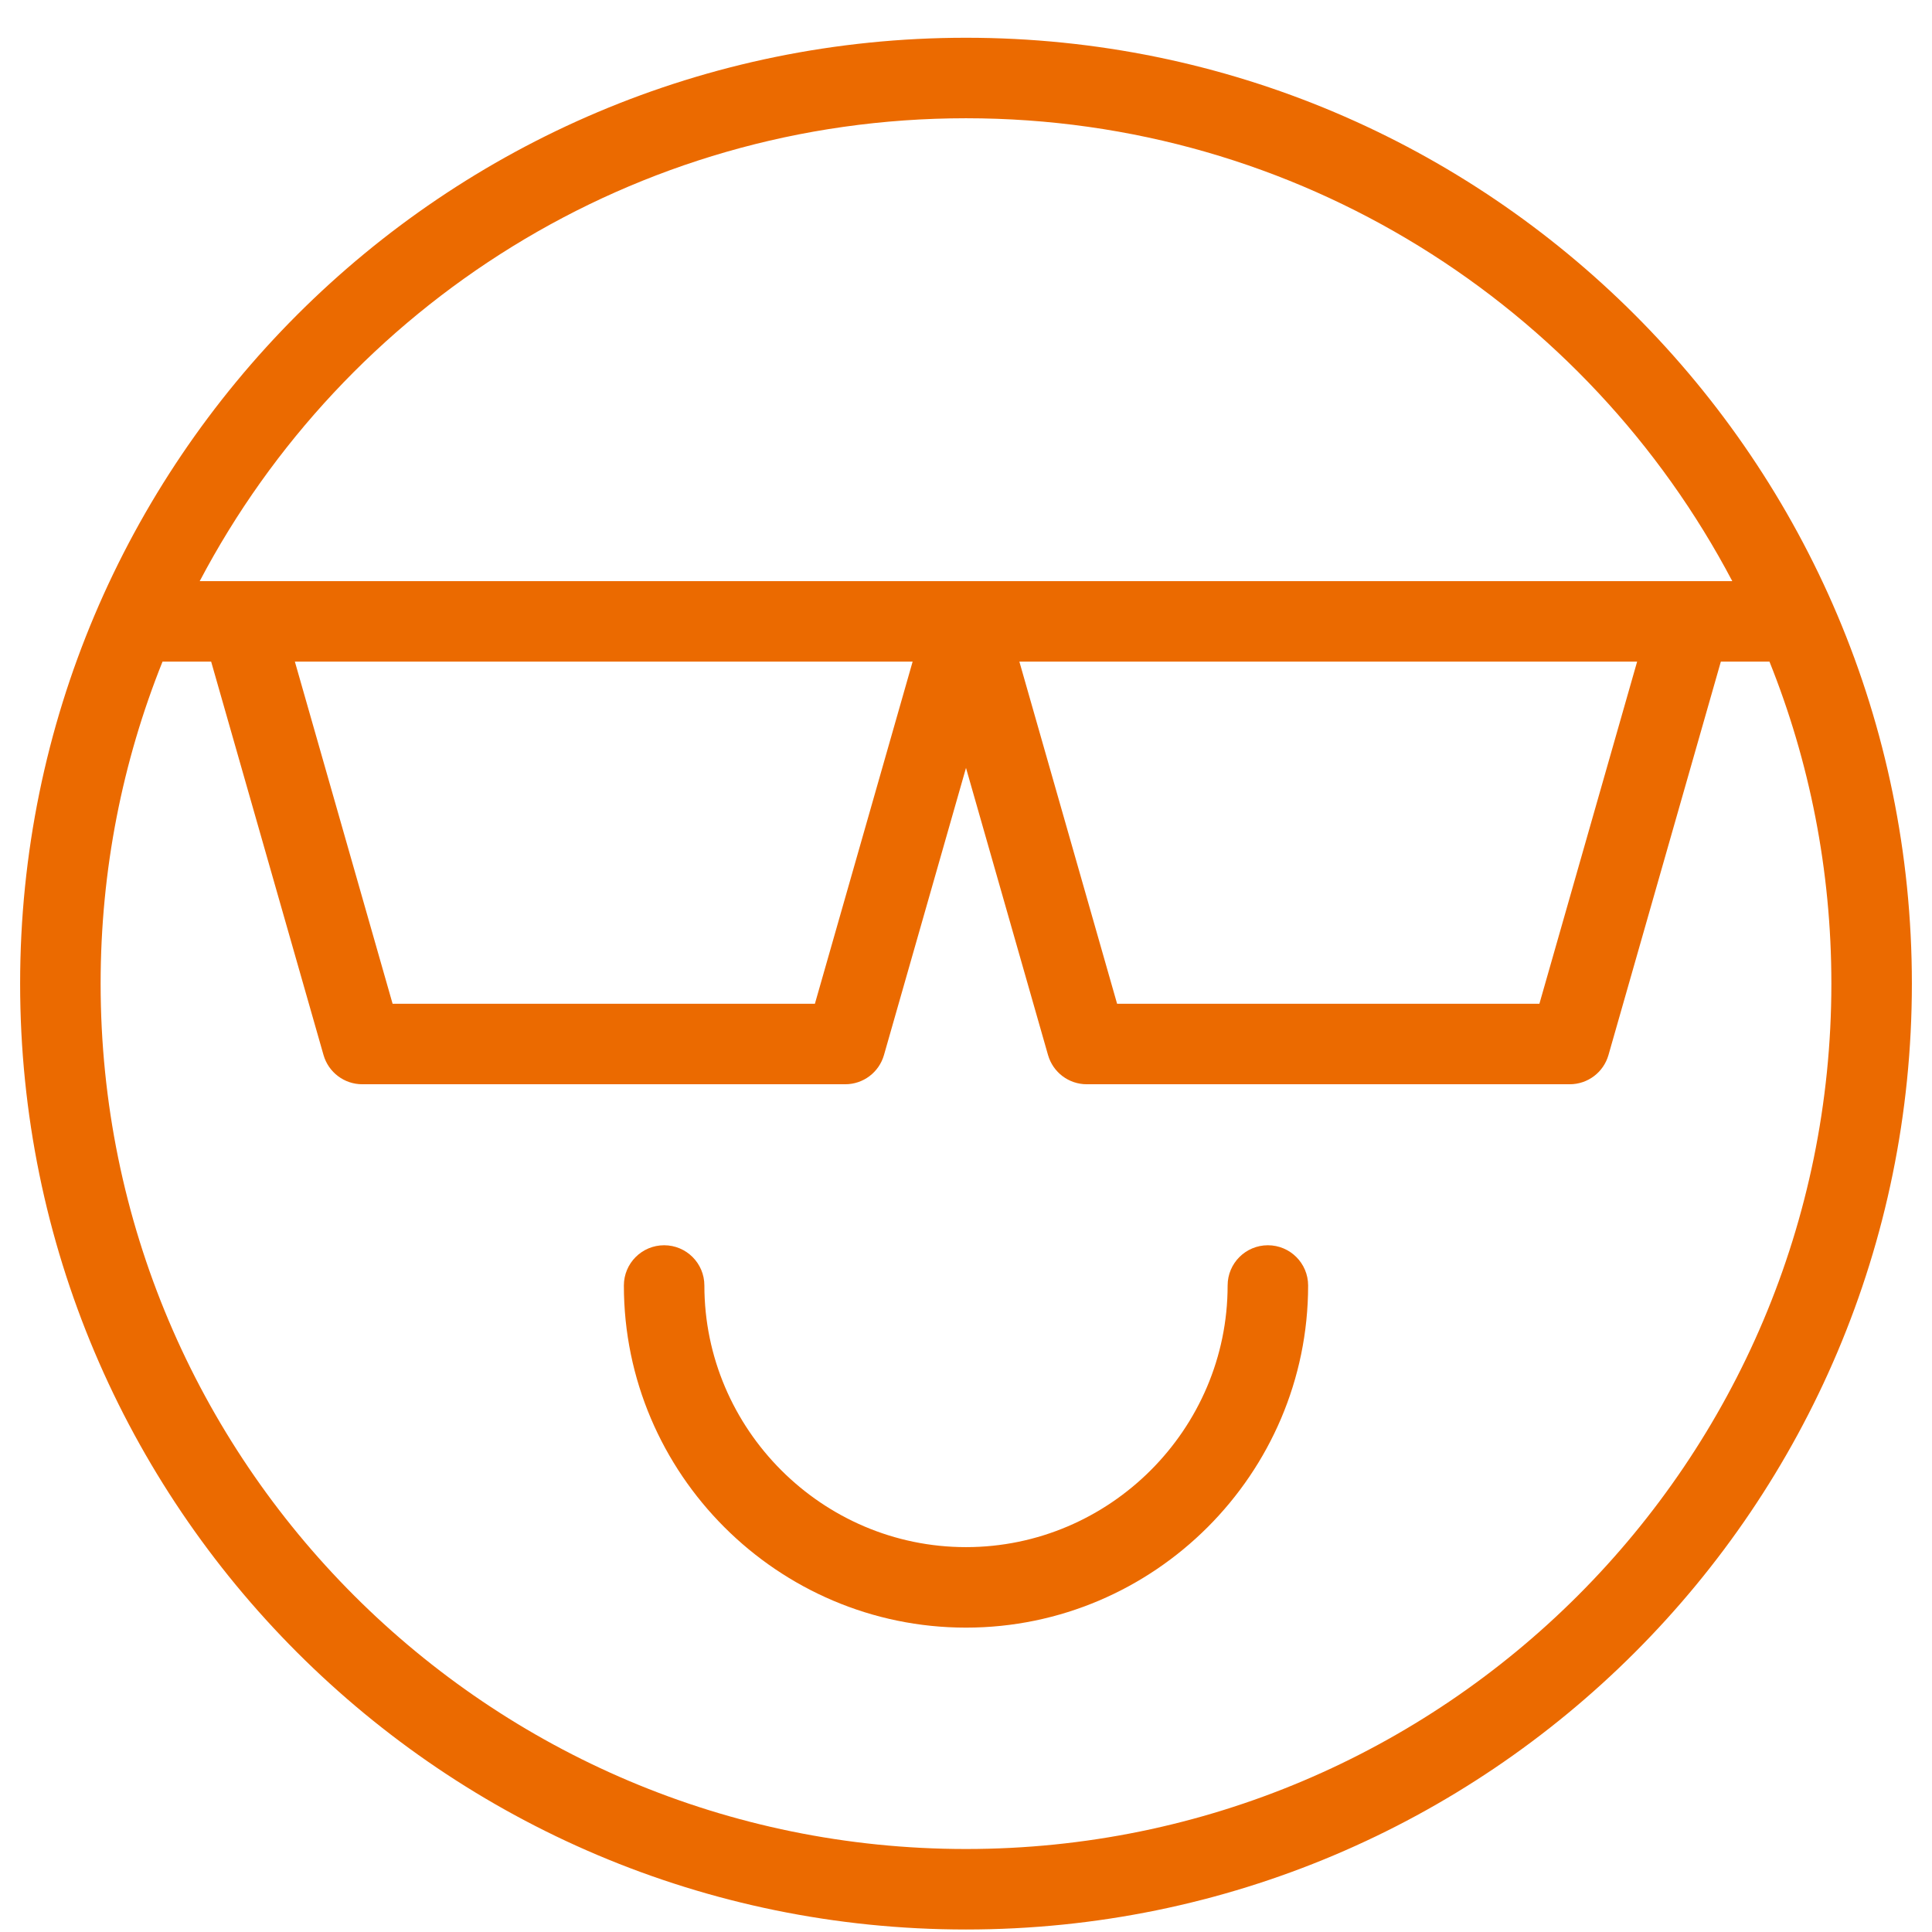<svg width="48" height="48" viewBox="0 0 48 48" fill="none" xmlns="http://www.w3.org/2000/svg">
<path d="M16.5 30.938C17.052 30.938 17.5 31.385 17.5 31.938C17.5 35.51 20.427 38.438 24 38.438C27.573 38.438 30.5 35.51 30.5 31.938C30.5 31.385 30.948 30.938 31.5 30.938C32.052 30.938 32.5 31.385 32.5 31.938C32.5 36.615 28.677 40.438 24 40.438C19.323 40.438 15.5 36.615 15.5 31.938C15.5 31.385 15.948 30.938 16.5 30.938Z" fill="#EB6A00"/>
<path fill-rule="evenodd" clip-rule="evenodd" d="M24 0.938C11.021 0.938 0.5 11.459 0.5 24.438C0.5 37.416 11.021 47.938 24 47.938C36.979 47.938 47.5 37.416 47.5 24.438C47.5 11.459 36.979 0.938 24 0.938ZM4.962 14.438C8.561 7.6 15.736 2.938 24 2.938C32.264 2.938 39.439 7.6 43.038 14.438H4.962ZM4.038 16.438C3.046 18.91 2.5 21.61 2.5 24.438C2.5 36.312 12.126 45.938 24 45.938C35.874 45.938 45.5 36.312 45.5 24.438C45.5 21.61 44.954 18.91 43.962 16.438H42.754L39.962 26.212C39.839 26.642 39.447 26.938 39 26.938H27C26.553 26.938 26.161 26.642 26.038 26.212L24 19.078L21.962 26.212C21.839 26.642 21.447 26.938 21 26.938H9C8.554 26.938 8.161 26.642 8.038 26.212L5.246 16.438H4.038ZM40.674 16.438H25.326L27.754 24.938H38.246L40.674 16.438ZM7.326 16.438H22.674L20.246 24.938H9.754L7.326 16.438Z" fill="#EB6A00"/>
</svg>

